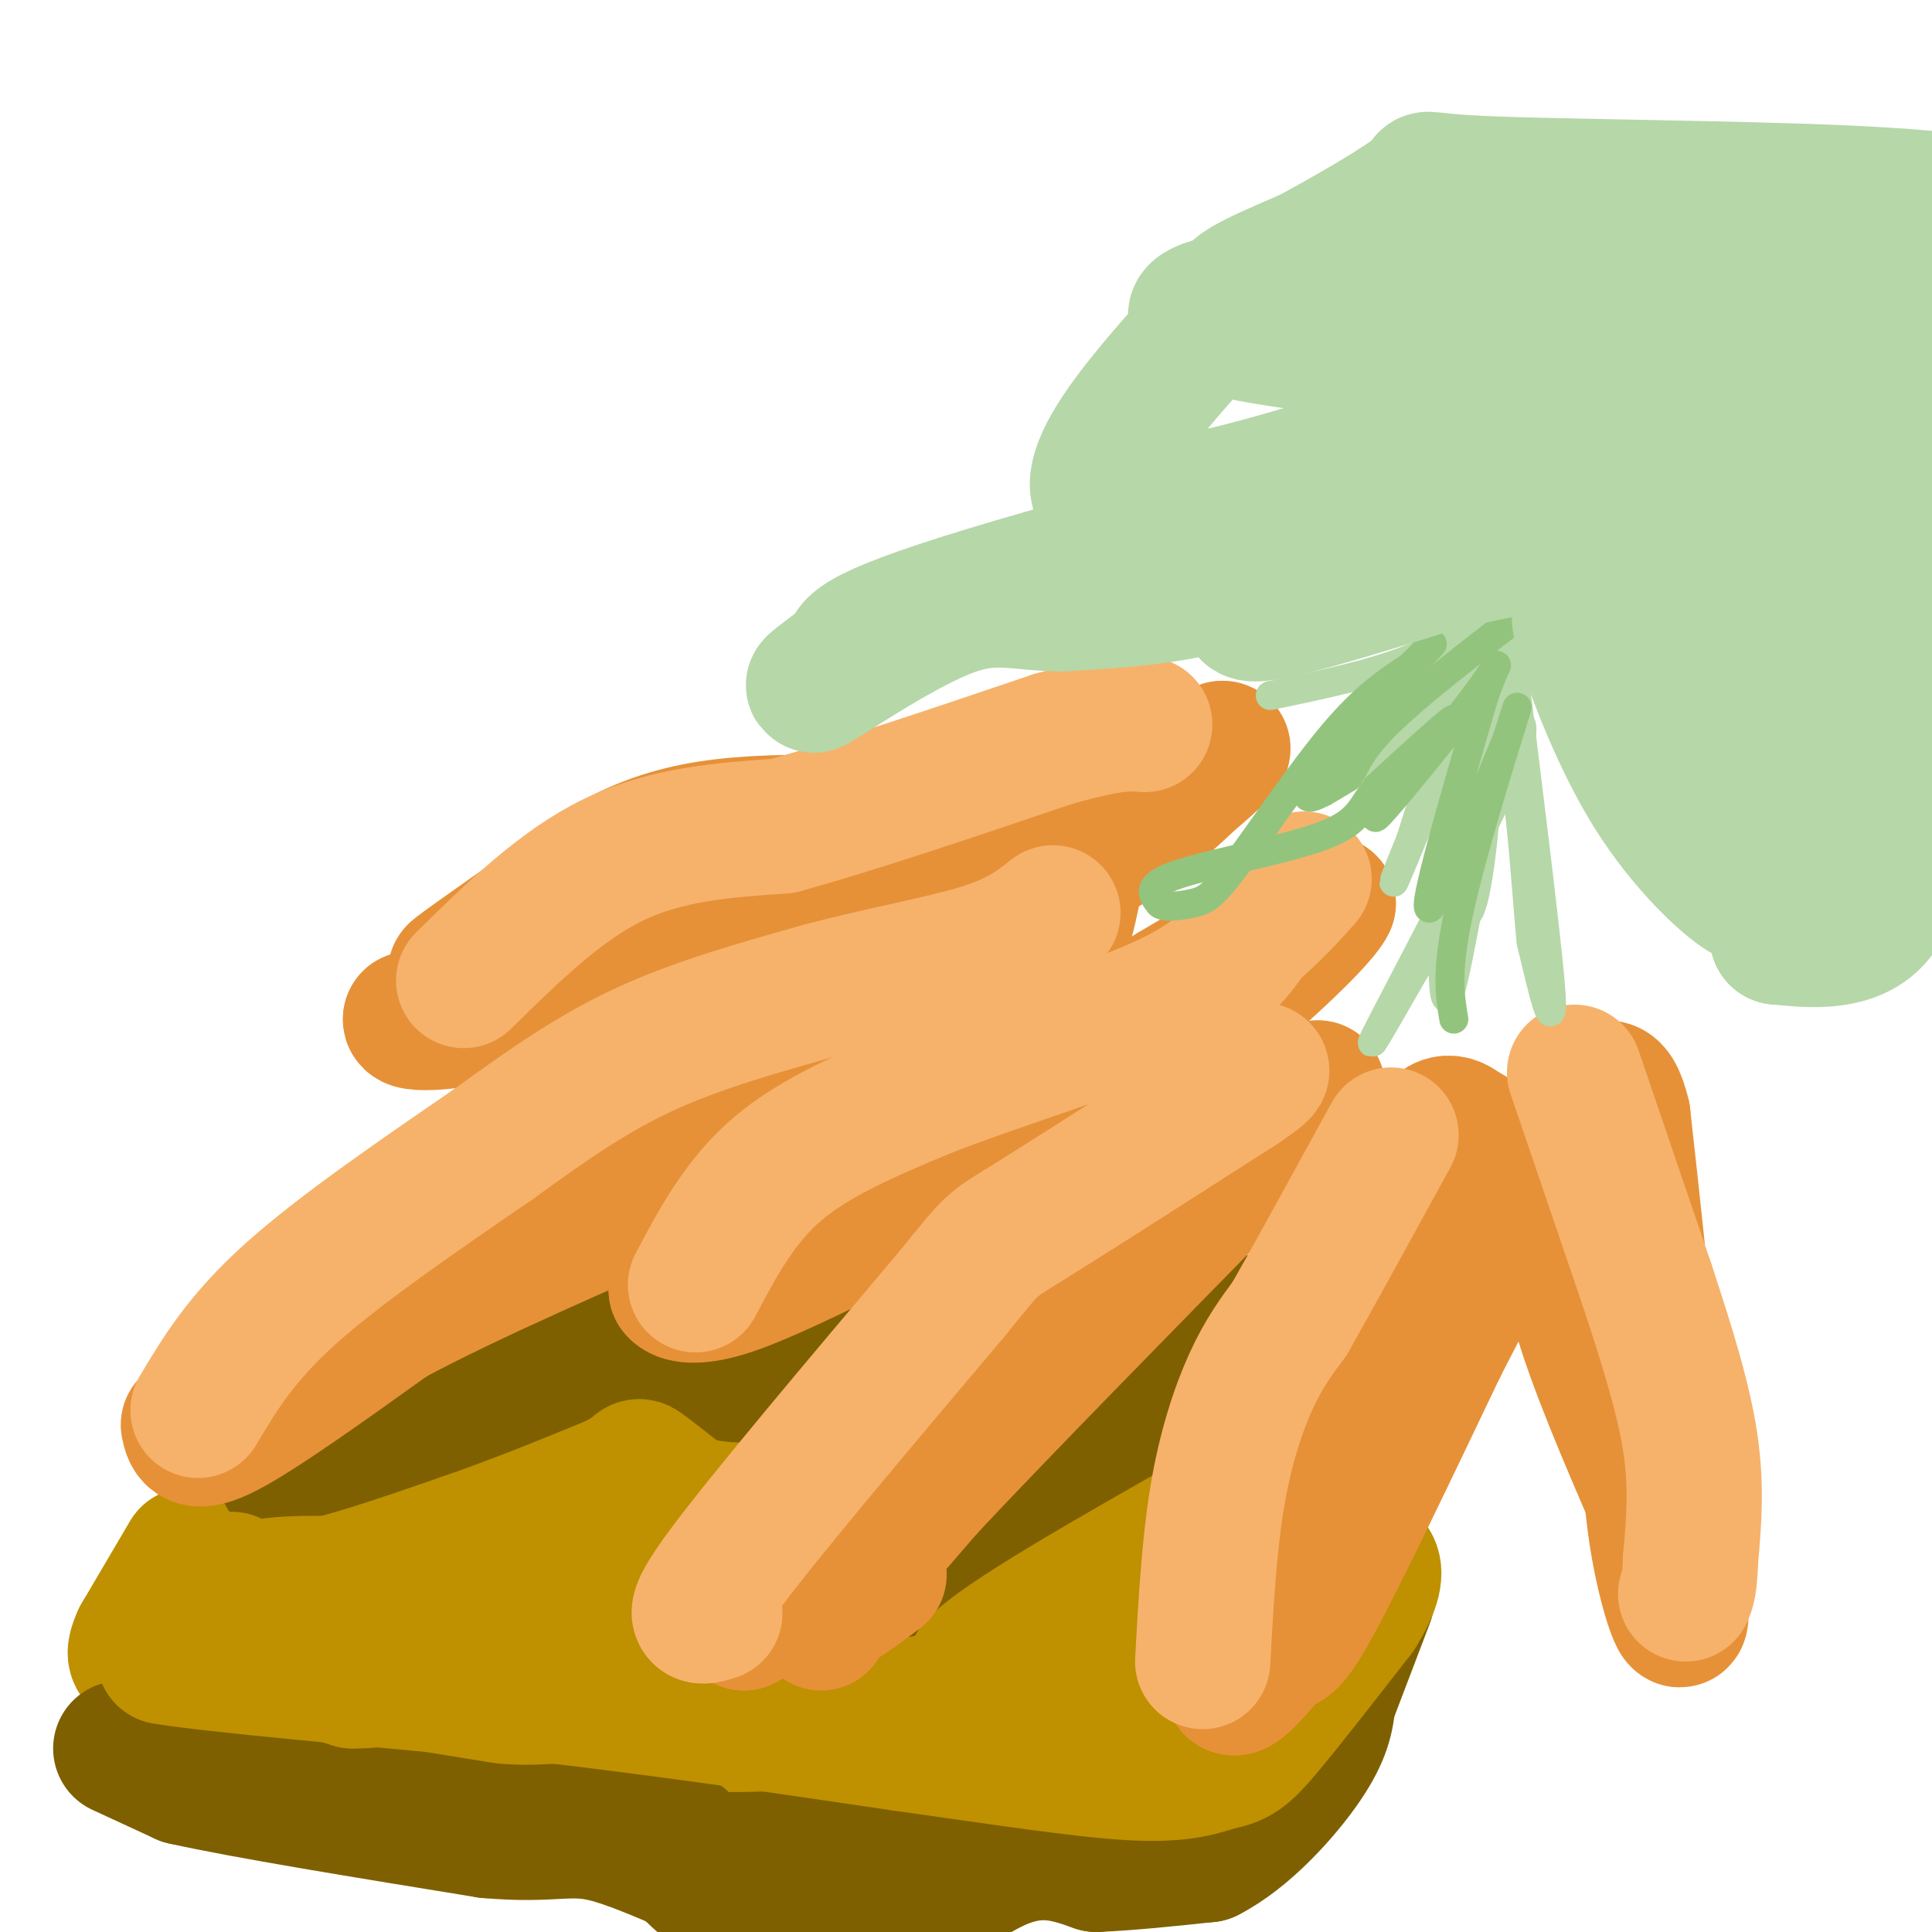 <svg viewBox='0 0 400 400' version='1.1' xmlns='http://www.w3.org/2000/svg' xmlns:xlink='http://www.w3.org/1999/xlink'><g fill='none' stroke='#bf9000' stroke-width='28' stroke-linecap='round' stroke-linejoin='round'><path d='M39,322c0.000,0.000 -10.000,17.000 -10,17'/><path d='M29,339c-1.733,3.711 -1.067,4.489 1,5c2.067,0.511 5.533,0.756 9,1'/><path d='M39,345c9.889,-0.689 30.111,-2.911 45,-2c14.889,0.911 24.444,4.956 34,9'/><path d='M118,352c15.689,3.933 37.911,9.267 56,12c18.089,2.733 32.044,2.867 46,3'/><path d='M220,367c9.511,0.867 10.289,1.533 14,-1c3.711,-2.533 10.356,-8.267 17,-14'/><path d='M251,352c8.333,-9.378 20.667,-25.822 23,-29c2.333,-3.178 -5.333,6.911 -13,17'/><path d='M261,340c-2.662,4.257 -2.817,6.399 -7,9c-4.183,2.601 -12.396,5.662 -19,8c-6.604,2.338 -11.601,3.954 -25,5c-13.399,1.046 -35.199,1.523 -57,2'/><path d='M153,364c-11.239,1.024 -10.837,2.584 -19,3c-8.163,0.416 -24.890,-0.311 -35,-3c-10.110,-2.689 -13.603,-7.340 -19,-10c-5.397,-2.660 -12.699,-3.330 -20,-4'/><path d='M60,350c-6.000,-1.333 -11.000,-2.667 -16,-4'/></g>
<g fill='none' stroke='#7f6000' stroke-width='28' stroke-linecap='round' stroke-linejoin='round'><path d='M25,362c0.000,0.000 13.000,6.000 13,6'/><path d='M38,368c12.667,2.833 37.833,6.917 63,11'/><path d='M101,379c13.798,1.238 16.792,-1.167 25,1c8.208,2.167 21.631,8.905 30,12c8.369,3.095 11.685,2.548 15,2'/><path d='M171,394c3.844,0.800 5.956,1.800 12,0c6.044,-1.800 16.022,-6.400 26,-11'/><path d='M209,383c-7.333,-1.089 -38.667,1.689 -54,2c-15.333,0.311 -14.667,-1.844 -14,-4'/><path d='M141,381c-3.262,-1.214 -4.417,-2.250 -3,0c1.417,2.250 5.405,7.786 12,12c6.595,4.214 15.798,7.107 25,10'/><path d='M175,403c9.844,-2.222 21.956,-12.778 31,-17c9.044,-4.222 15.022,-2.111 21,0'/><path d='M227,386c7.333,-0.333 15.167,-1.167 23,-2'/><path d='M250,384c7.800,-3.956 15.800,-12.844 20,-19c4.200,-6.156 4.600,-9.578 5,-13'/><path d='M275,352c2.167,-5.667 5.083,-13.333 8,-21'/><path d='M190,334c10.833,-11.750 21.667,-23.500 29,-30c7.333,-6.500 11.167,-7.750 15,-9'/><path d='M234,295c7.333,-5.167 18.167,-13.583 29,-22'/><path d='M59,305c20.917,-8.333 41.833,-16.667 55,-21c13.167,-4.333 18.583,-4.667 24,-5'/><path d='M153,292c0.000,0.000 46.000,-25.000 46,-25'/></g>
<g fill='none' stroke='#bf9000' stroke-width='28' stroke-linecap='round' stroke-linejoin='round'><path d='M48,327c3.500,1.667 7.000,3.333 15,2c8.000,-1.333 20.500,-5.667 33,-10'/><path d='M96,319c10.667,-3.667 20.833,-7.833 31,-12'/><path d='M127,307c5.756,-2.844 4.644,-3.956 6,-3c1.356,0.956 5.178,3.978 9,7'/><path d='M142,311c4.893,1.631 12.625,2.208 18,1c5.375,-1.208 8.393,-4.202 9,-5c0.607,-0.798 -1.196,0.601 -3,2'/><path d='M166,309c-4.911,3.822 -15.689,12.378 -24,17c-8.311,4.622 -14.156,5.311 -20,6'/><path d='M122,332c-11.667,0.333 -30.833,-1.833 -50,-4'/><path d='M72,328c-13.083,-0.524 -20.792,0.167 -22,3c-1.208,2.833 4.083,7.810 9,11c4.917,3.190 9.458,4.595 14,6'/><path d='M73,348c7.022,0.133 17.578,-2.533 17,-4c-0.578,-1.467 -12.289,-1.733 -24,-2'/><path d='M66,342c-9.333,-0.167 -20.667,0.417 -32,1'/><path d='M34,343c8.000,1.500 44.000,4.750 80,8'/><path d='M114,351c25.500,3.000 49.250,6.500 73,10'/><path d='M187,361c21.000,2.978 37.000,5.422 47,6c10.000,0.578 14.000,-0.711 18,-2'/><path d='M252,365c4.178,-0.800 5.622,-1.800 10,-7c4.378,-5.200 11.689,-14.600 19,-24'/><path d='M281,334c3.800,-5.911 3.800,-8.689 3,-10c-0.800,-1.311 -2.400,-1.156 -4,-1'/><path d='M280,323c-8.444,4.111 -27.556,14.889 -39,20c-11.444,5.111 -15.222,4.556 -19,4'/><path d='M222,347c-6.500,0.333 -13.250,-0.833 -20,-2'/><path d='M202,345c5.000,-5.500 27.500,-18.250 50,-31'/><path d='M252,314c9.607,-5.881 8.625,-5.083 8,-3c-0.625,2.083 -0.893,5.452 -4,9c-3.107,3.548 -9.054,7.274 -15,11'/><path d='M241,331c-4.822,4.422 -9.378,9.978 -19,14c-9.622,4.022 -24.311,6.511 -39,9'/><path d='M183,354c-6.333,1.500 -2.667,0.750 1,0'/></g>
<g fill='none' stroke='#e69138' stroke-width='28' stroke-linecap='round' stroke-linejoin='round'><path d='M39,295c0.500,2.333 1.000,4.667 8,1c7.000,-3.667 20.500,-13.333 34,-23'/><path d='M81,273c16.167,-8.667 39.583,-18.833 63,-29'/><path d='M144,244c13.978,-6.200 17.422,-7.200 25,-12c7.578,-4.800 19.289,-13.400 31,-22'/><path d='M200,210c8.333,-5.022 13.667,-6.578 17,-11c3.333,-4.422 4.667,-11.711 6,-19'/><path d='M223,180c-1.321,-2.964 -7.625,-0.875 -15,4c-7.375,4.875 -15.821,12.536 -24,18c-8.179,5.464 -16.089,8.732 -24,12'/><path d='M160,214c-18.667,11.667 -53.333,34.833 -88,58'/><path d='M72,272c-19.167,12.833 -23.083,15.917 -27,19'/><path d='M45,291c-4.274,4.083 -1.458,4.792 7,-2c8.458,-6.792 22.560,-21.083 34,-30c11.440,-8.917 20.220,-12.458 29,-16'/><path d='M115,243c10.689,-4.933 22.911,-9.267 35,-16c12.089,-6.733 24.044,-15.867 36,-25'/><path d='M186,202c8.333,-5.833 11.167,-7.917 14,-10'/><path d='M158,260c0.000,0.000 25.000,-18.000 25,-18'/><path d='M183,242c14.167,-9.167 37.083,-23.083 60,-37'/><path d='M243,205c15.333,-9.167 23.667,-13.583 32,-18'/><path d='M275,187c-1.556,3.778 -21.444,22.222 -37,33c-15.556,10.778 -26.778,13.889 -38,17'/><path d='M200,237c-13.667,6.000 -28.833,12.500 -44,19'/><path d='M156,256c-9.867,4.067 -12.533,4.733 -14,6c-1.467,1.267 -1.733,3.133 -2,5'/><path d='M140,267c0.889,1.222 4.111,1.778 10,0c5.889,-1.778 14.444,-5.889 23,-10'/><path d='M173,257c8.467,-3.467 18.133,-7.133 27,-12c8.867,-4.867 16.933,-10.933 25,-17'/><path d='M182,326c-5.333,4.000 -10.667,8.000 -9,5c1.667,-3.000 10.333,-13.000 19,-23'/><path d='M192,308c14.500,-15.500 41.250,-42.750 68,-70'/><path d='M260,238c13.689,-13.911 13.911,-13.689 12,-12c-1.911,1.689 -5.956,4.844 -10,8'/><path d='M262,234c-11.333,10.833 -34.667,33.917 -58,57'/><path d='M204,291c-14.800,15.133 -22.800,24.467 -30,31c-7.200,6.533 -13.600,10.267 -20,14'/><path d='M154,336c0.267,-4.533 10.933,-22.867 21,-35c10.067,-12.133 19.533,-18.067 29,-24'/><path d='M204,277c13.667,-9.833 33.333,-22.417 53,-35'/><path d='M257,242c8.833,-6.000 4.417,-3.500 0,-1'/><path d='M170,336c0.000,0.000 11.000,-17.000 11,-17'/><path d='M277,237c0.000,0.000 -8.000,48.000 -8,48'/><path d='M269,285c-1.378,13.422 -0.822,22.978 -2,30c-1.178,7.022 -4.089,11.511 -7,16'/><path d='M260,331c-2.600,6.844 -5.600,15.956 -5,18c0.600,2.044 4.800,-2.978 9,-8'/><path d='M264,341c2.022,-0.889 2.578,0.889 8,-9c5.422,-9.889 15.711,-31.444 26,-53'/><path d='M298,279c6.226,-12.238 8.792,-16.333 10,-22c1.208,-5.667 1.060,-12.905 0,-17c-1.060,-4.095 -3.030,-5.048 -5,-6'/><path d='M303,234c-2.156,-1.778 -5.044,-3.222 -8,4c-2.956,7.222 -5.978,23.111 -9,39'/><path d='M286,277c-1.500,7.500 -0.750,6.750 0,6'/><path d='M322,234c5.000,8.833 10.000,17.667 13,27c3.000,9.333 4.000,19.167 5,29'/><path d='M340,290c2.167,12.167 5.083,28.083 8,44'/><path d='M348,334c0.222,4.978 -3.222,-4.578 -5,-16c-1.778,-11.422 -1.889,-24.711 -2,-38'/><path d='M341,280c-1.167,-14.500 -3.083,-31.750 -5,-49'/><path d='M336,231c-1.976,-8.536 -4.417,-5.375 -6,-4c-1.583,1.375 -2.310,0.964 -3,4c-0.690,3.036 -1.345,9.518 -2,16'/><path d='M325,247c0.000,6.667 1.000,15.333 2,24'/><path d='M327,271c3.000,10.833 9.500,25.917 16,41'/><path d='M148,203c-11.750,-0.667 -23.500,-1.333 -34,0c-10.500,1.333 -19.750,4.667 -29,8'/><path d='M85,211c-0.464,1.429 12.875,1.000 23,-4c10.125,-5.000 17.036,-14.571 31,-19c13.964,-4.429 34.982,-3.714 56,-3'/><path d='M195,185c14.933,-1.533 24.267,-3.867 33,-9c8.733,-5.133 16.867,-13.067 25,-21'/><path d='M253,155c1.628,-0.885 -6.801,7.402 -17,14c-10.199,6.598 -22.169,11.507 -35,14c-12.831,2.493 -26.523,2.569 -35,2c-8.477,-0.569 -11.738,-1.785 -15,-3'/><path d='M151,182c-7.578,-0.467 -19.022,-0.133 -19,-1c0.022,-0.867 11.511,-2.933 23,-5'/><path d='M155,176c17.071,-1.143 48.250,-1.500 67,-5c18.750,-3.500 25.071,-10.143 26,-12c0.929,-1.857 -3.536,1.071 -8,4'/><path d='M240,163c-8.440,3.976 -25.542,11.917 -45,14c-19.458,2.083 -41.274,-1.690 -53,-2c-11.726,-0.310 -13.363,2.845 -15,6'/><path d='M127,181c-10.244,5.956 -28.356,17.844 -32,20c-3.644,2.156 7.178,-5.422 18,-13'/><path d='M113,188c7.111,-5.578 15.889,-13.022 31,-16c15.111,-2.978 36.556,-1.489 58,0'/></g>
<g fill='none' stroke='#f6b26b' stroke-width='28' stroke-linecap='round' stroke-linejoin='round'><path d='M96,203c10.000,-9.833 20.000,-19.667 31,-25c11.000,-5.333 23.000,-6.167 35,-7'/><path d='M162,171c15.167,-4.167 35.583,-11.083 56,-18'/><path d='M218,153c12.500,-3.500 15.750,-3.250 19,-3'/><path d='M41,292c4.417,-7.417 8.833,-14.833 19,-24c10.167,-9.167 26.083,-20.083 42,-31'/><path d='M102,237c12.044,-8.733 21.156,-15.067 32,-20c10.844,-4.933 23.422,-8.467 36,-12'/><path d='M170,205c12.267,-3.289 24.933,-5.511 33,-8c8.067,-2.489 11.533,-5.244 15,-8'/><path d='M144,266c4.583,-8.667 9.167,-17.333 17,-24c7.833,-6.667 18.917,-11.333 30,-16'/><path d='M191,226c14.711,-5.822 36.489,-12.378 49,-18c12.511,-5.622 15.756,-10.311 19,-15'/><path d='M259,193c5.000,-4.333 8.000,-7.667 11,-11'/><path d='M148,334c-3.083,1.000 -6.167,2.000 2,-9c8.167,-11.000 27.583,-34.000 47,-57'/><path d='M197,268c8.911,-10.956 7.689,-9.844 16,-15c8.311,-5.156 26.156,-16.578 44,-28'/><path d='M257,225c7.333,-5.000 3.667,-3.500 0,-2'/><path d='M249,344c0.667,-11.978 1.333,-23.956 3,-34c1.667,-10.044 4.333,-18.156 7,-24c2.667,-5.844 5.333,-9.422 8,-13'/><path d='M267,273c4.833,-8.500 12.917,-23.250 21,-38'/><path d='M326,222c0.000,0.000 15.000,44.000 15,44'/><path d='M341,266c4.333,13.111 7.667,23.889 9,33c1.333,9.111 0.667,16.556 0,24'/><path d='M350,323c-0.167,5.167 -0.583,6.083 -1,7'/></g>
<g fill='none' stroke='#b6d7a8' stroke-width='6' stroke-linecap='round' stroke-linejoin='round'><path d='M263,144c10.833,-2.250 21.667,-4.500 30,-8c8.333,-3.500 14.167,-8.250 20,-13'/><path d='M313,123c1.111,1.489 -6.111,11.711 -14,20c-7.889,8.289 -16.444,14.644 -25,21'/><path d='M274,164c0.131,-1.310 12.958,-15.083 22,-24c9.042,-8.917 14.298,-12.976 15,-9c0.702,3.976 -3.149,15.988 -7,28'/><path d='M304,159c-2.012,10.798 -3.542,23.792 -4,22c-0.458,-1.792 0.155,-18.369 -1,-22c-1.155,-3.631 -4.077,5.685 -7,15'/><path d='M292,174c-2.619,6.226 -5.667,14.292 -1,3c4.667,-11.292 17.048,-41.940 20,-43c2.952,-1.060 -3.524,27.470 -10,56'/><path d='M301,190c-2.327,10.994 -3.146,10.479 -4,9c-0.854,-1.479 -1.744,-3.922 2,-16c3.744,-12.078 12.124,-33.790 13,-33c0.876,0.790 -5.750,24.083 -10,36c-4.250,11.917 -6.125,12.459 -8,13'/><path d='M294,199c-4.714,8.131 -12.500,21.958 -9,15c3.500,-6.958 18.286,-34.702 25,-49c6.714,-14.298 5.357,-15.149 4,-16'/><path d='M314,149c0.155,-7.286 -1.458,-17.500 0,-5c1.458,12.500 5.988,47.714 7,60c1.012,12.286 -1.494,1.643 -4,-9'/><path d='M317,195c-1.321,-13.214 -2.625,-41.750 -6,-37c-3.375,4.750 -8.821,42.786 -11,48c-2.179,5.214 -1.089,-22.393 0,-50'/><path d='M300,156c0.201,-1.298 0.703,20.456 2,29c1.297,8.544 3.388,3.877 5,-11c1.612,-14.877 2.746,-39.965 2,-43c-0.746,-3.035 -3.373,15.982 -6,35'/><path d='M303,166c-2.000,3.500 -4.000,-5.250 -6,-14'/></g>
<g fill='none' stroke='#93c47d' stroke-width='6' stroke-linecap='round' stroke-linejoin='round'><path d='M301,211c-0.822,-4.889 -1.644,-9.778 1,-22c2.644,-12.222 8.756,-31.778 11,-39c2.244,-7.222 0.622,-2.111 -1,3'/><path d='M312,153c-4.200,10.156 -14.200,34.044 -16,35c-1.800,0.956 4.600,-21.022 11,-43'/><path d='M307,145c2.905,-8.857 4.667,-9.500 0,-3c-4.667,6.500 -15.762,20.143 -20,25c-4.238,4.857 -1.619,0.929 1,-3'/><path d='M288,164c3.756,-4.422 12.644,-13.978 13,-15c0.356,-1.022 -7.822,6.489 -16,14'/><path d='M285,163c-3.226,4.024 -3.292,7.083 -11,10c-7.708,2.917 -23.060,5.690 -30,8c-6.940,2.310 -5.470,4.155 -4,6'/><path d='M240,187c0.689,1.027 4.411,0.595 7,0c2.589,-0.595 4.043,-1.352 9,-8c4.957,-6.648 13.416,-19.185 20,-27c6.584,-7.815 11.292,-10.907 16,-14'/><path d='M292,138c4.321,-4.179 7.125,-7.625 2,-2c-5.125,5.625 -18.179,20.321 -22,26c-3.821,5.679 1.589,2.339 7,-1'/><path d='M279,161c1.444,-1.444 1.556,-4.556 8,-11c6.444,-6.444 19.222,-16.222 32,-26'/></g>
<g fill='none' stroke='#b6d7a8' stroke-width='28' stroke-linecap='round' stroke-linejoin='round'><path d='M278,112c-11.083,7.083 -22.167,14.167 -19,15c3.167,0.833 20.583,-4.583 38,-10'/><path d='M297,117c13.786,-3.286 29.250,-6.500 38,-5c8.750,1.500 10.786,7.714 11,13c0.214,5.286 -1.393,9.643 -3,14'/><path d='M343,139c-1.286,5.881 -3.000,13.583 -6,11c-3.000,-2.583 -7.286,-15.452 -9,-20c-1.714,-4.548 -0.857,-0.774 0,3'/><path d='M328,133c2.048,6.167 7.167,20.083 14,31c6.833,10.917 15.381,18.833 19,21c3.619,2.167 2.310,-1.417 1,-5'/><path d='M362,180c-2.675,-4.025 -9.863,-11.587 -14,-25c-4.137,-13.413 -5.222,-32.678 -7,-42c-1.778,-9.322 -4.248,-8.702 1,-17c5.248,-8.298 18.214,-25.514 22,-31c3.786,-5.486 -1.607,0.757 -7,7'/><path d='M357,72c-6.536,8.679 -19.375,26.875 -23,27c-3.625,0.125 1.964,-17.821 2,-22c0.036,-4.179 -5.482,5.411 -11,15'/><path d='M325,92c-3.745,5.819 -7.609,12.866 -7,8c0.609,-4.866 5.689,-21.644 12,-34c6.311,-12.356 13.853,-20.288 10,-14c-3.853,6.288 -19.101,26.797 -28,37c-8.899,10.203 -11.450,10.102 -14,10'/><path d='M298,99c-0.217,-6.153 6.241,-26.536 6,-26c-0.241,0.536 -7.180,21.990 -10,31c-2.820,9.010 -1.520,5.574 -2,4c-0.480,-1.574 -2.740,-1.287 -5,-1'/><path d='M287,107c-6.333,2.511 -19.667,9.289 -32,13c-12.333,3.711 -23.667,4.356 -35,5'/><path d='M220,125c-8.940,0.048 -13.792,-2.333 -23,1c-9.208,3.333 -22.774,12.381 -27,15c-4.226,2.619 0.887,-1.190 6,-5'/><path d='M176,136c0.520,-1.890 -1.180,-4.115 28,-13c29.180,-8.885 89.241,-24.431 117,-35c27.759,-10.569 23.217,-16.163 21,-18c-2.217,-1.837 -2.108,0.081 -2,2'/><path d='M340,72c-1.035,0.980 -2.623,2.431 -26,11c-23.377,8.569 -68.544,24.256 -82,22c-13.456,-2.256 4.800,-22.453 14,-33c9.200,-10.547 9.343,-11.442 12,-13c2.657,-1.558 7.829,-3.779 13,-6'/><path d='M271,53c7.514,-4.022 19.797,-11.078 23,-14c3.203,-2.922 -2.676,-1.710 13,-1c15.676,0.710 52.907,0.917 76,2c23.093,1.083 32.046,3.041 41,5'/><path d='M398,61c-7.400,7.178 -14.800,14.356 -49,15c-34.200,0.644 -95.200,-5.244 -101,-10c-5.800,-4.756 43.600,-8.378 93,-12'/><path d='M341,54c14.043,-0.571 2.651,4.002 -13,11c-15.651,6.998 -35.560,16.423 -32,16c3.560,-0.423 30.589,-10.692 47,-15c16.411,-4.308 22.206,-2.654 28,-1'/><path d='M371,65c7.892,-0.591 13.621,-1.570 17,1c3.379,2.570 4.407,8.687 5,15c0.593,6.313 0.750,12.821 -3,22c-3.750,9.179 -11.407,21.027 -15,32c-3.593,10.973 -3.121,21.070 -4,19c-0.879,-2.070 -3.108,-16.306 -6,-26c-2.892,-9.694 -6.446,-14.847 -10,-20'/><path d='M355,108c-2.804,-5.502 -4.813,-9.258 -5,-14c-0.187,-4.742 1.450,-10.469 8,7c6.550,17.469 18.014,58.134 21,66c2.986,7.866 -2.507,-17.067 -8,-42'/><path d='M371,125c-4.095,-17.202 -10.333,-39.208 -7,-44c3.333,-4.792 16.238,7.631 25,17c8.762,9.369 13.381,15.685 18,22'/><path d='M401,149c-2.839,3.696 -5.679,7.393 -7,14c-1.321,6.607 -1.125,16.125 -3,22c-1.875,5.875 -5.821,8.107 -10,9c-4.179,0.893 -8.589,0.446 -13,0'/><path d='M368,194c1.933,-4.178 13.267,-14.622 21,-24c7.733,-9.378 11.867,-17.689 16,-26'/><path d='M401,122c0.000,0.000 -18.000,18.000 -18,18'/></g>
</svg>